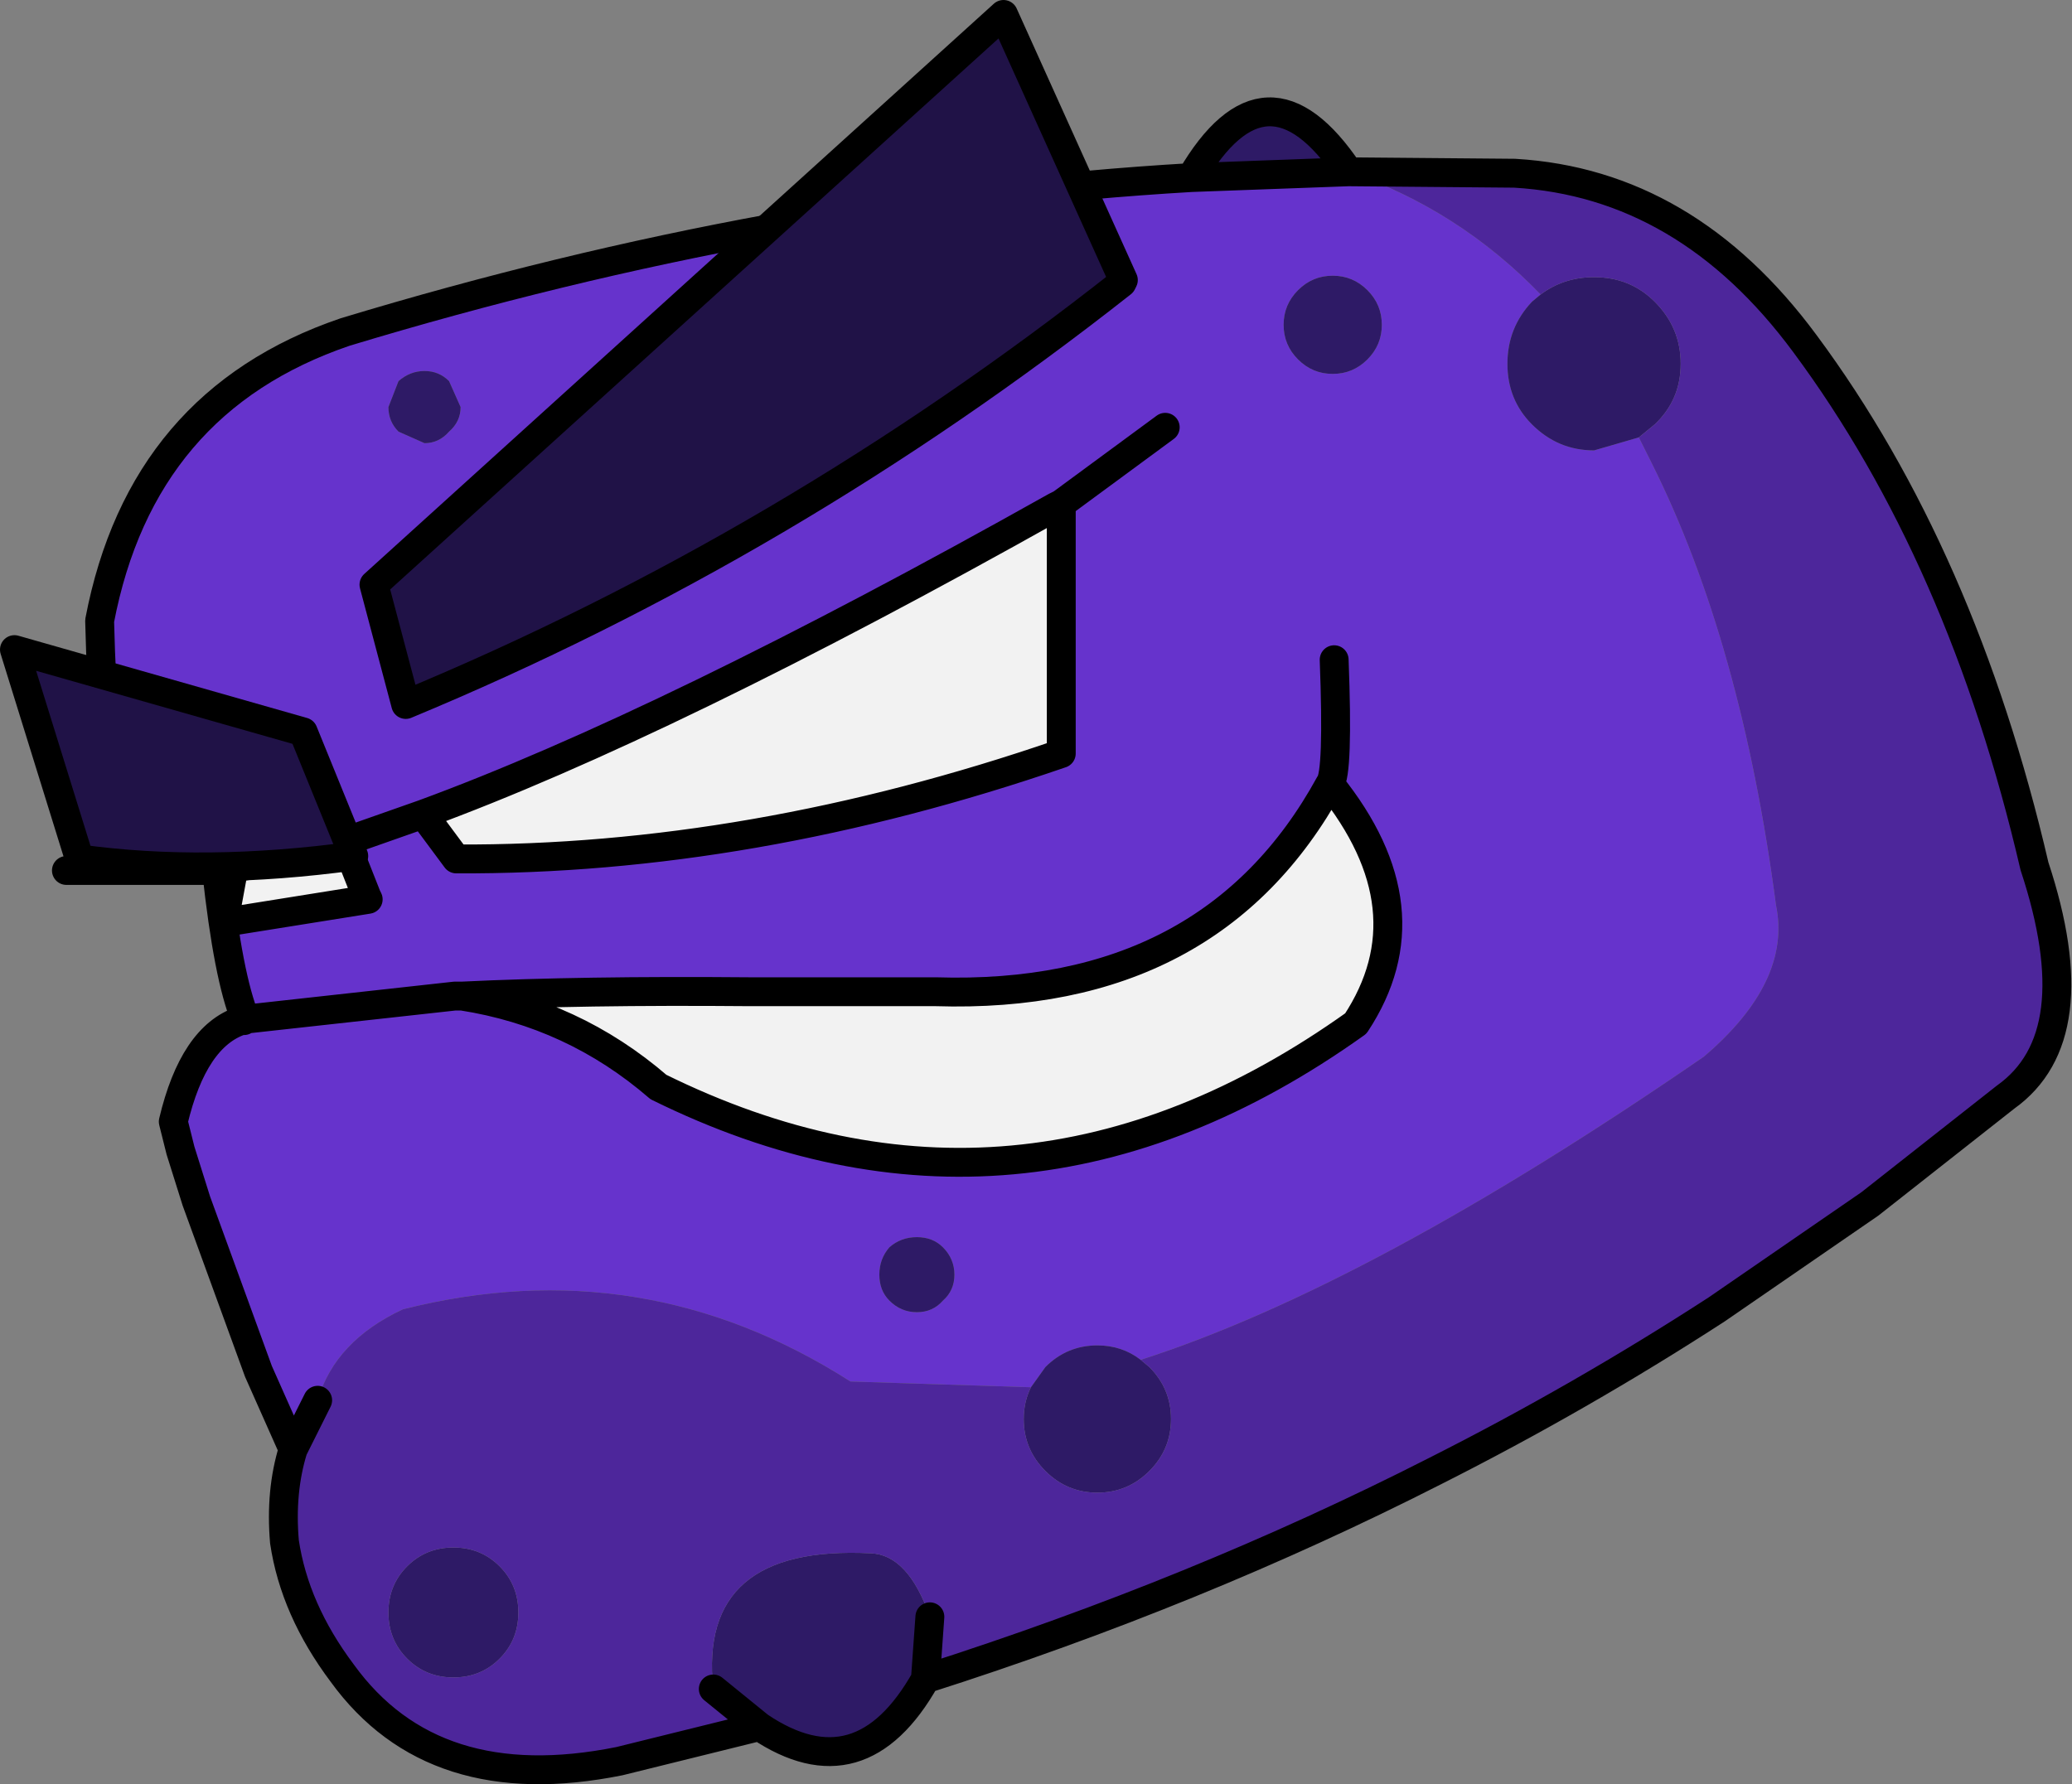 <?xml version="1.0" encoding="UTF-8" standalone="no"?>
<svg xmlns:xlink="http://www.w3.org/1999/xlink" height="61.8px" width="71.75px" xmlns="http://www.w3.org/2000/svg">
  <rect width="100%" height="100%" fill="#808080" stroke="none"/>
  <g transform="matrix(1.0, 0.0, 0.0, 1.0, 32.2, 24.0)">
    <path d="M15.15 -11.55 Q15.65 -12.05 15.65 -12.75 15.65 -13.45 15.15 -13.95 14.65 -14.45 13.95 -14.45 13.25 -14.45 12.75 -13.95 12.25 -13.45 12.25 -12.75 12.25 -12.05 12.75 -11.55 13.25 -11.05 13.95 -11.05 14.65 -11.05 15.15 -11.55 M8.15 -9.2 L4.55 -6.55 8.15 -9.2 M-17.55 4.2 L-16.4 5.75 Q-6.2 5.8 4.55 2.1 L4.55 -6.55 4.35 -6.45 Q-9.1 1.1 -17.55 4.2 L-20.25 5.15 -17.55 4.2 M-24.45 7.95 L-19.45 7.15 -19.5 7.05 -20.25 5.15 -21.75 5.55 -23.4 5.95 -23.45 5.8 Q-24.15 5.85 -24.1 6.05 L-24.7 6.0 -24.75 6.0 -25.0 5.95 -27.4 6.05 -28.05 6.05 Q-28.65 1.8 -28.75 -2.5 -27.3 -10.1 -20.25 -12.5 -5.4 -17.0 9.05 -17.85 L14.5 -18.05 Q18.3 -16.75 21.15 -13.8 L20.85 -13.55 Q20.0 -12.65 20.0 -11.4 20.0 -10.15 20.85 -9.3 21.75 -8.4 23.0 -8.4 L24.55 -8.85 25.0 -7.95 Q28.1 -1.75 29.3 7.35 29.85 10.0 26.8 12.6 15.25 20.55 7.3 23.1 6.65 22.6 5.8 22.6 4.75 22.6 4.0 23.35 L3.5 24.05 -2.75 23.85 Q-9.95 19.25 -18.25 21.35 -20.6 22.45 -21.2 24.5 L-22.05 26.2 -23.25 23.5 -25.4 17.6 -25.95 15.85 -26.2 14.85 Q-25.5 11.9 -23.85 11.35 L-23.75 11.35 -23.7 11.3 Q-24.3 9.85 -24.7 6.15 L-24.6 6.15 -24.45 7.95 M-16.2 10.5 L-16.45 10.5 -23.7 11.3 -16.45 10.5 -16.2 10.5 Q-12.35 11.1 -9.4 13.65 3.05 19.8 14.75 11.45 17.35 7.5 13.85 3.15 9.75 10.65 0.2 10.35 L-6.25 10.35 Q-12.05 10.3 -16.2 10.5 M14.0 -1.15 Q14.15 2.8 13.85 3.15 14.15 2.8 14.0 -1.15 M-23.75 11.35 L-23.7 11.3 -23.75 11.35 M0.85 20.15 Q0.85 19.6 0.45 19.2 0.1 18.85 -0.45 18.85 -1.0 18.85 -1.4 19.2 -1.75 19.6 -1.75 20.15 -1.75 20.7 -1.4 21.05 -1.0 21.45 -0.45 21.45 0.1 21.45 0.45 21.05 0.85 20.7 0.85 20.15 M-18.4 -10.8 L-18.75 -9.9 Q-18.75 -9.4 -18.4 -9.05 L-17.5 -8.65 Q-17.0 -8.65 -16.65 -9.05 -16.25 -9.4 -16.25 -9.9 L-16.65 -10.8 Q-17.0 -11.15 -17.5 -11.15 -18.0 -11.15 -18.4 -10.8" fill="#6633cc" fill-rule="evenodd" stroke="none"/>
    <path d="M15.15 -11.55 Q14.65 -11.05 13.95 -11.05 13.25 -11.05 12.75 -11.55 12.25 -12.05 12.25 -12.75 12.25 -13.45 12.75 -13.95 13.25 -14.45 13.95 -14.45 14.65 -14.45 15.15 -13.95 15.65 -13.45 15.65 -12.75 15.65 -12.05 15.15 -11.55 M14.5 -18.05 L9.05 -17.85 Q11.65 -22.3 14.5 -18.05 M24.55 -8.85 L23.0 -8.4 Q21.75 -8.4 20.85 -9.3 20.0 -10.15 20.0 -11.4 20.0 -12.65 20.85 -13.55 L21.15 -13.8 Q21.95 -14.4 23.0 -14.4 24.25 -14.4 25.1 -13.55 26.0 -12.65 26.0 -11.4 26.0 -10.15 25.1 -9.3 L24.55 -8.85 M-0.15 34.15 Q-2.4 38.15 -5.9 35.8 L-7.5 34.5 Q-8.05 29.5 -2.05 29.8 -0.75 29.85 0.0 32.0 L-0.15 34.1 -0.15 34.15 M7.3 23.1 L7.6 23.35 Q8.35 24.1 8.35 25.15 8.35 26.2 7.6 26.95 6.85 27.7 5.8 27.7 4.75 27.7 4.0 26.95 3.25 26.2 3.25 25.15 3.25 24.55 3.5 24.05 L4.0 23.35 Q4.75 22.6 5.8 22.6 6.65 22.6 7.3 23.1 M0.85 20.15 Q0.85 20.7 0.45 21.05 0.1 21.45 -0.45 21.45 -1.0 21.45 -1.4 21.05 -1.75 20.7 -1.75 20.15 -1.75 19.6 -1.4 19.2 -1.0 18.85 -0.45 18.85 0.1 18.85 0.45 19.2 0.85 19.6 0.85 20.15 M-18.4 -10.8 Q-18.0 -11.15 -17.5 -11.15 -17.0 -11.15 -16.65 -10.8 L-16.25 -9.9 Q-16.25 -9.4 -16.65 -9.05 -17.0 -8.65 -17.5 -8.65 L-18.4 -9.05 Q-18.75 -9.4 -18.75 -9.9 L-18.4 -10.8 M-18.1 33.45 Q-18.75 32.8 -18.75 31.85 -18.75 30.9 -18.1 30.25 -17.45 29.6 -16.5 29.6 -15.55 29.6 -14.9 30.25 -14.25 30.9 -14.25 31.85 -14.25 32.8 -14.9 33.45 -15.55 34.1 -16.5 34.1 -17.45 34.1 -18.1 33.45" fill="#2e1a66" fill-rule="evenodd" stroke="none"/>
    <path d="M-17.55 4.2 Q-9.1 1.1 4.35 -6.45 L4.55 -6.55 4.55 2.1 Q-6.2 5.8 -16.4 5.75 L-17.55 4.2 M-20.25 5.15 L-19.5 7.05 -19.45 7.15 -24.45 7.95 -24.1 6.05 -23.4 5.95 -21.75 5.55 -20.25 5.15 M-16.2 10.5 Q-12.05 10.3 -6.25 10.35 L0.2 10.35 Q9.75 10.65 13.85 3.15 17.35 7.5 14.75 11.45 3.05 19.8 -9.4 13.65 -12.35 11.1 -16.2 10.5" fill="#f2f2f2" fill-rule="evenodd" stroke="none"/>
    <path d="M21.15 -13.8 Q18.3 -16.75 14.5 -18.05 L20.25 -18.0 Q26.2 -17.65 30.3 -12.1 35.75 -4.75 38.25 6.0 40.2 11.9 37.25 14.0 L32.55 17.7 27.25 21.35 Q22.55 24.4 17.5 26.95 9.25 31.15 -0.15 34.15 L-0.15 34.1 0.0 32.0 Q-0.75 29.85 -2.05 29.8 -8.05 29.5 -7.5 34.5 L-5.9 35.8 -10.75 37.0 Q-17.2 38.3 -20.35 33.95 -22.0 31.75 -22.35 29.4 L-21.75 26.9 -22.05 26.2 -21.2 24.5 Q-20.6 22.45 -18.25 21.35 -9.95 19.25 -2.75 23.85 L3.5 24.05 Q3.25 24.55 3.25 25.15 3.25 26.2 4.0 26.95 4.75 27.7 5.8 27.7 6.85 27.7 7.6 26.95 8.35 26.2 8.35 25.15 8.35 24.1 7.6 23.35 L7.3 23.1 Q15.25 20.55 26.8 12.6 29.85 10.0 29.3 7.35 28.1 -1.75 25.0 -7.95 L24.55 -8.85 25.1 -9.3 Q26.0 -10.15 26.0 -11.4 26.0 -12.65 25.1 -13.55 24.25 -14.4 23.0 -14.4 21.95 -14.4 21.15 -13.8 M-18.1 33.45 Q-17.45 34.1 -16.5 34.1 -15.55 34.1 -14.9 33.45 -14.25 32.8 -14.25 31.85 -14.25 30.9 -14.9 30.25 -15.55 29.6 -16.5 29.6 -17.45 29.6 -18.1 30.25 -18.75 30.9 -18.75 31.85 -18.75 32.8 -18.1 33.45" fill="#4d269b" fill-rule="evenodd" stroke="none"/>
    <path d="M4.55 -6.55 L8.15 -9.2 M-17.55 4.2 Q-9.1 1.1 4.35 -6.45 L4.55 -6.55 4.55 2.1 Q-6.2 5.8 -16.4 5.75 L-17.55 4.2 -20.25 5.15 -19.5 7.05 -19.45 7.15 -24.45 7.95 -24.1 6.05 -23.4 5.95 -21.75 5.55 -20.25 5.15 M-24.6 6.15 L-24.7 6.15 Q-24.3 9.85 -23.7 11.3 L-16.45 10.5 -16.2 10.5 Q-12.05 10.3 -6.25 10.35 L0.2 10.35 Q9.75 10.65 13.85 3.15 14.15 2.8 14.0 -1.15 M9.05 -17.85 L14.5 -18.05 Q11.65 -22.3 9.05 -17.85 -5.4 -17.0 -20.25 -12.5 -27.3 -10.1 -28.75 -2.5 -28.65 1.8 -28.05 6.05 L-27.4 6.05 M14.5 -18.05 L20.25 -18.0 Q26.2 -17.65 30.3 -12.1 35.75 -4.75 38.25 6.0 40.2 11.9 37.25 14.0 L32.55 17.7 27.25 21.35 Q22.55 24.4 17.5 26.95 9.25 31.15 -0.15 34.15 -2.4 38.15 -5.9 35.8 L-10.75 37.0 Q-17.2 38.3 -20.35 33.95 -22.0 31.75 -22.35 29.4 -22.5 27.65 -22.05 26.2 L-23.25 23.5 -25.4 17.6 -25.95 15.85 -26.2 14.85 Q-25.5 11.9 -23.85 11.35 L-23.75 11.35 -23.7 11.3 -23.75 11.35 M-21.2 24.5 L-22.05 26.2 M13.85 3.15 Q17.35 7.5 14.75 11.45 3.05 19.8 -9.4 13.65 -12.35 11.1 -16.2 10.5 M-24.6 6.15 L-24.1 6.05 M-24.7 6.15 L-29.9 6.15 M-5.9 35.8 L-7.5 34.5 M0.0 32.0 L-0.15 34.1 -0.15 34.15" fill="none" stroke="#000000" stroke-linecap="round" stroke-linejoin="round" stroke-width="1.0"/>
    <path d="M6.7 -14.3 L6.65 -14.2 Q-4.9 -5.1 -18.15 0.4 L-19.25 -3.75 2.55 -23.5 6.7 -14.3" fill="#201247" fill-rule="evenodd" stroke="none"/>
    <path d="M6.7 -14.3 L6.65 -14.2 Q-4.9 -5.1 -18.15 0.4 L-19.25 -3.75 2.55 -23.5 6.7 -14.3 Z" fill="none" stroke="#000000" stroke-linecap="round" stroke-linejoin="round" stroke-width="1.0"/>
    <path d="M-31.7 -1.5 L-21.7 1.35 -19.95 5.65 Q-25.1 6.35 -29.45 5.75 L-31.7 -1.5" fill="#201247" fill-rule="evenodd" stroke="none"/>
    <path d="M-31.7 -1.5 L-29.45 5.75 Q-25.1 6.35 -19.95 5.65 L-21.7 1.35 -31.7 -1.5 Z" fill="none" stroke="#000000" stroke-linecap="round" stroke-linejoin="round" stroke-width="1.0"/>
  </g>
</svg>

